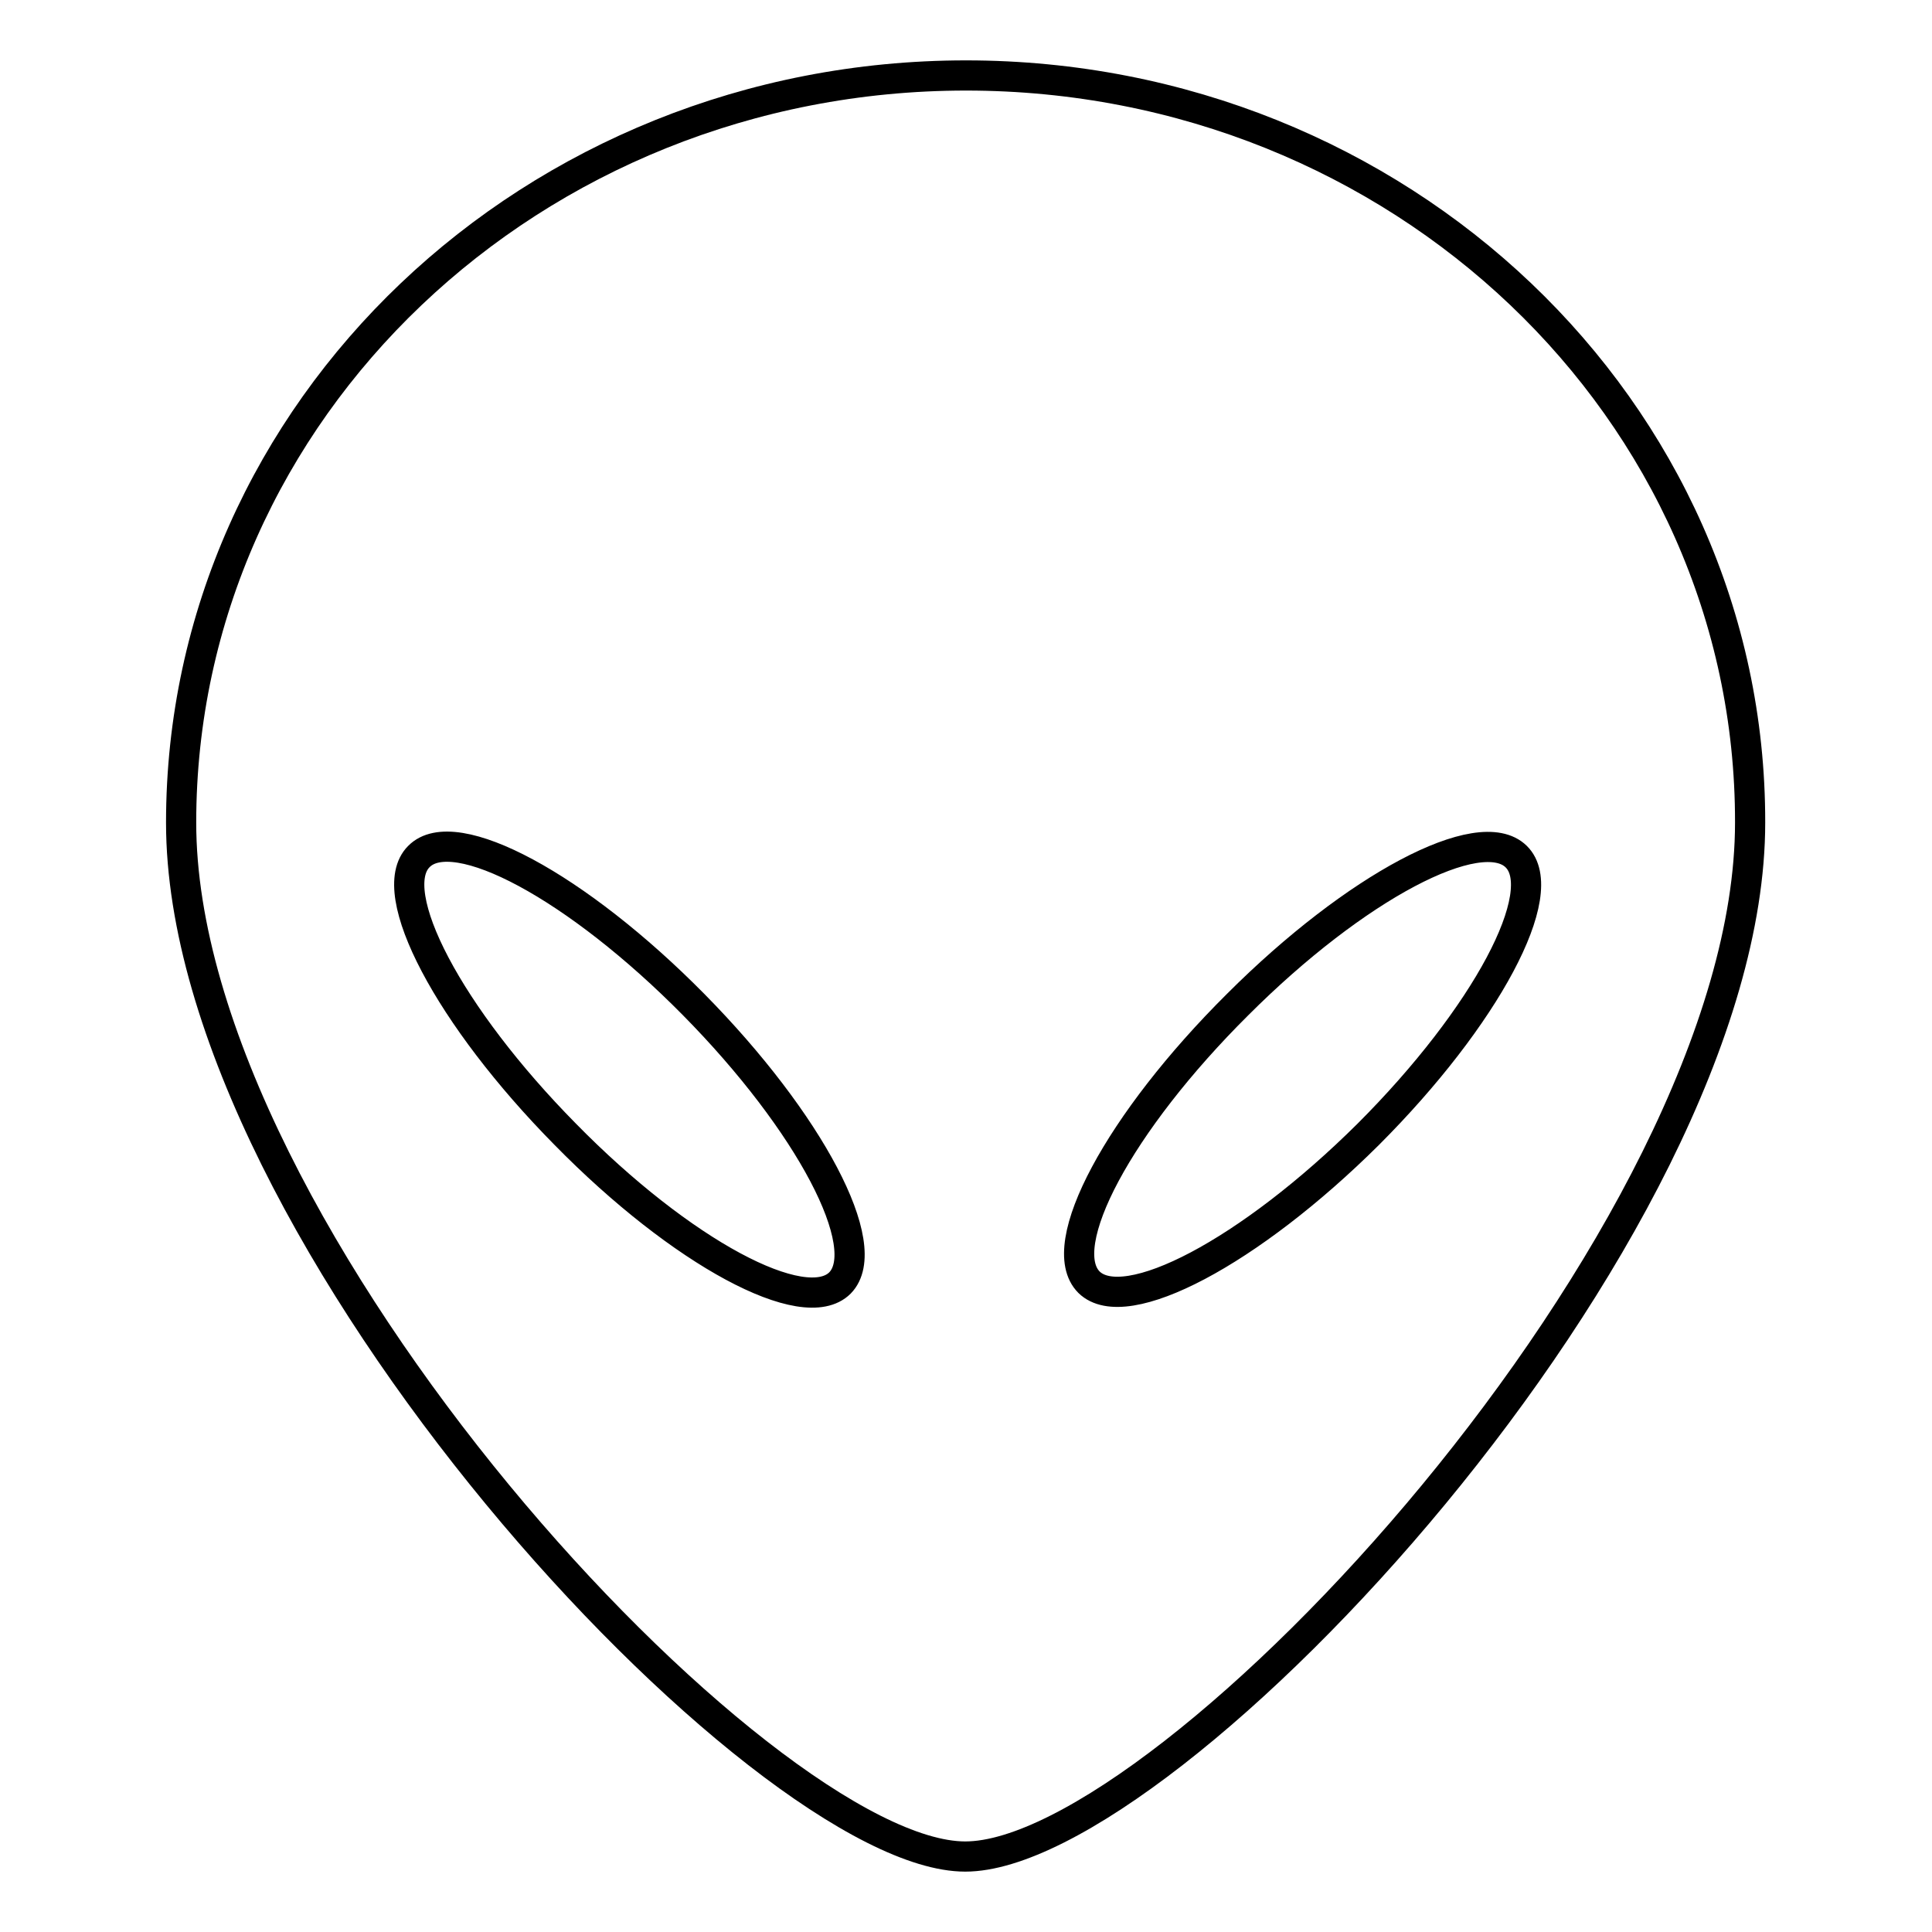 <?xml version="1.0" encoding="utf-8"?>
<!-- Svg Vector Icons : http://www.onlinewebfonts.com/icon -->
<!DOCTYPE svg PUBLIC "-//W3C//DTD SVG 1.1//EN" "http://www.w3.org/Graphics/SVG/1.1/DTD/svg11.dtd">
<svg version="1.1" xmlns="http://www.w3.org/2000/svg" xmlns:xlink="http://www.w3.org/1999/xlink" x="0px" y="0px" viewBox="0 0 256 256" enable-background="new 0 0 256 256" xml:space="preserve">
<g> <path stroke-width="4" fill-opacity="0" stroke="#000000"  d="M128,10C70.6,10,24,54.3,24,109c0,54.7,77.1,137,103.9,137c26.9,0,104-82.3,104-137 C232,54.3,185.4,10,128,10L128,10z M111.3,170c-4.7,4.7-21-4-36.4-19.7c-15.4-15.6-24.1-32.1-19.4-36.8c4.7-4.8,21,4,36.4,19.6 C107.3,148.7,116,165.2,111.3,170L111.3,170z M144.3,169.9c-4.8-4.8,4-21.2,19.7-36.8c15.6-15.6,32.1-24.3,36.9-19.6 c4.8,4.7-4,21.2-19.6,36.8C165.6,165.9,149.1,174.6,144.3,169.9L144.3,169.9z"/></g>
</svg>